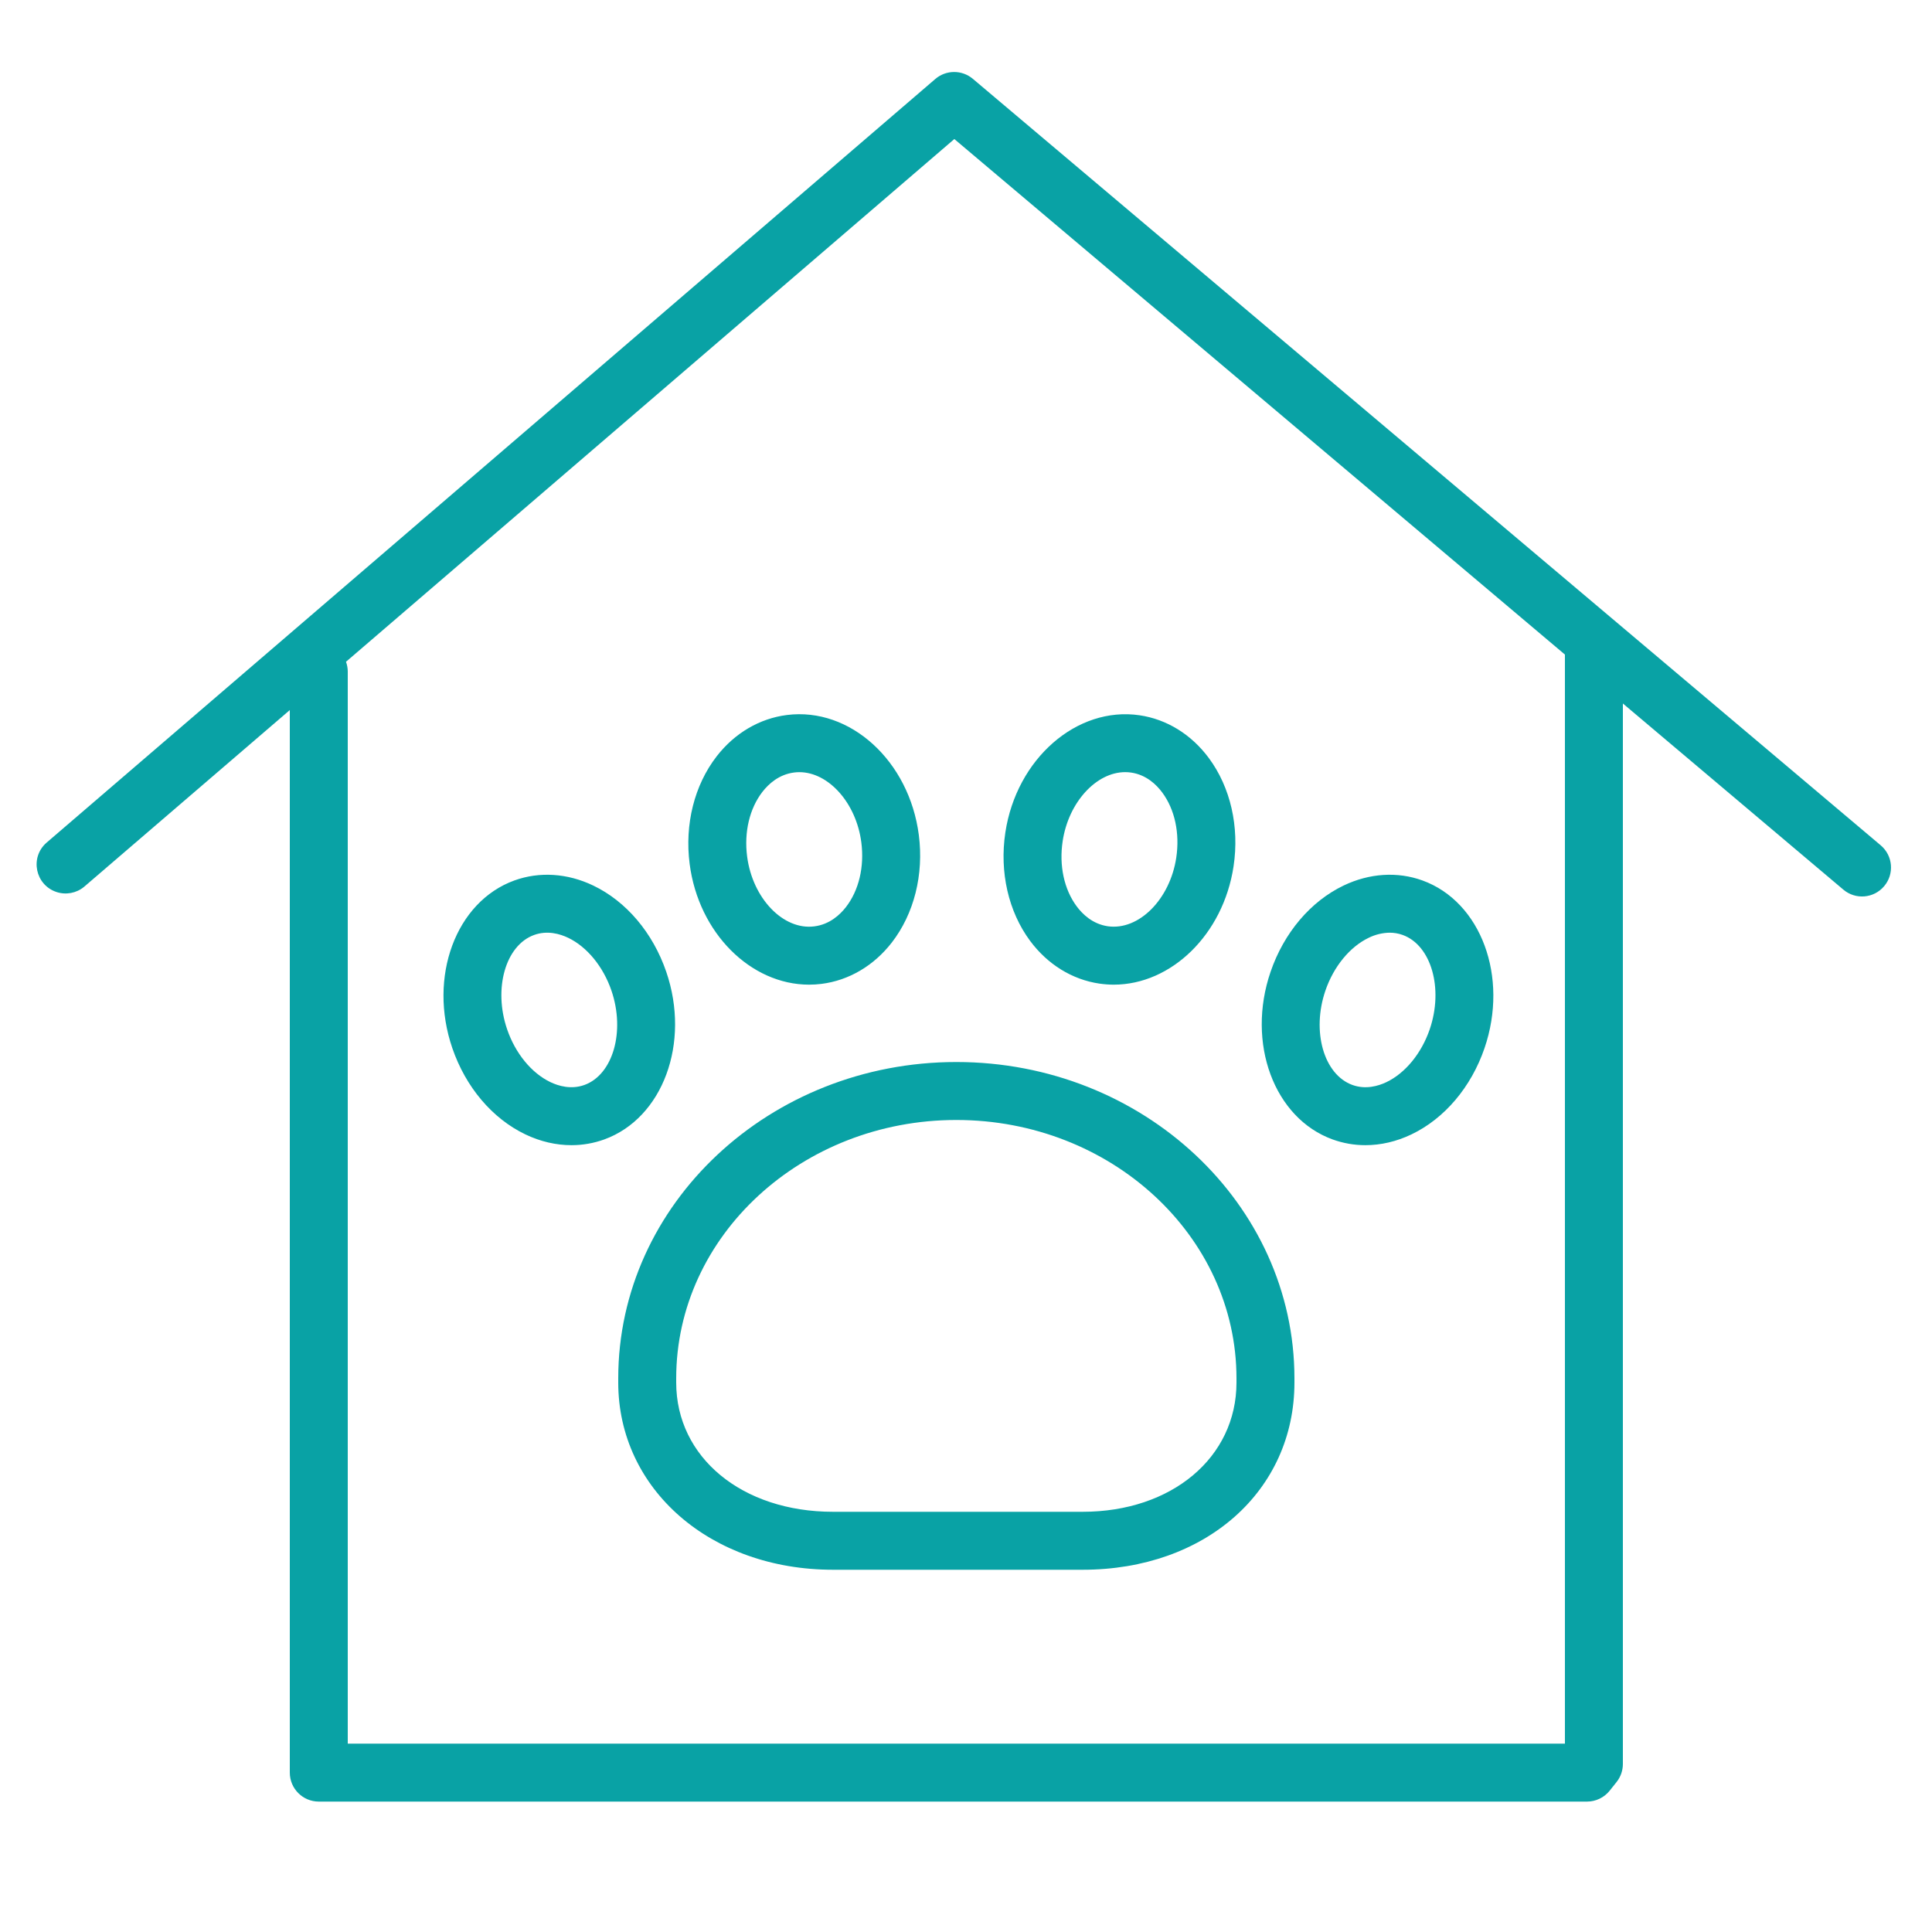<?xml version="1.0" encoding="UTF-8"?> <svg xmlns="http://www.w3.org/2000/svg" viewBox="0 0 100.00 100.00" data-guides="{&quot;vertical&quot;:[],&quot;horizontal&quot;:[]}"><defs></defs><path fill="#09a2a5" stroke="none" fill-opacity="1" stroke-width="1" stroke-opacity="1" color="rgb(51, 51, 51)" fill-rule="evenodd" id="tSvgbf72fb4c0" title="Path 1" d="M97.346 43.754C81.682 30.53 66.019 17.305 50.355 4.081C49.792 3.606 48.968 3.609 48.41 4.089C33.073 17.267 17.737 30.446 2.4 43.624C1.536 44.391 1.827 45.804 2.922 46.169C3.414 46.333 3.956 46.231 4.355 45.899C7.903 42.85 11.452 39.802 15 36.753C15 55.085 15 73.418 15 91.75C15 92.578 15.672 93.25 16.5 93.25C38.381 93.25 60.262 93.25 82.143 93.25C82.599 93.25 83.032 93.042 83.316 92.686C83.435 92.537 83.554 92.387 83.673 92.238C83.885 91.972 84 91.642 84 91.302C84 73.006 84 54.709 84 36.413C87.803 39.624 91.607 42.835 95.41 46.046C96.042 46.583 96.99 46.503 97.524 45.868C98.059 45.235 97.979 44.289 97.346 43.754ZM81 90.25C60 90.25 39 90.25 18 90.25C18 71.75 18 53.25 18 34.75C17.998 34.58 17.967 34.412 17.909 34.253C28.405 25.234 38.9 16.216 49.396 7.197C59.931 16.091 70.465 24.986 81 33.88C81 52.67 81 71.46 81 90.25Z"></path><path fill="#09a2a5" stroke="none" fill-opacity="1" stroke-width="1" stroke-opacity="1" color="rgb(51, 51, 51)" fill-rule="evenodd" id="tSvged2aed9804" title="Path 2" d="M41.879 50.966C42.091 50.966 42.304 50.952 42.519 50.926C43.935 50.748 45.227 49.988 46.16 48.785C47.313 47.296 47.823 45.267 47.558 43.218C47.062 39.384 44.004 36.595 40.734 37.008C39.319 37.185 38.026 37.945 37.094 39.148C35.941 40.637 35.431 42.666 35.696 44.716C36.158 48.298 38.861 50.966 41.879 50.966ZM39.465 40.984C39.777 40.582 40.314 40.083 41.107 39.984C41.195 39.973 41.284 39.967 41.373 39.967C42.884 39.967 44.318 41.559 44.582 43.601C44.746 44.865 44.456 46.085 43.788 46.948C43.477 47.35 42.939 47.85 42.146 47.949C40.538 48.155 38.95 46.493 38.671 44.331C38.507 43.066 38.797 41.847 39.465 40.984ZM56.902 50.911C57.152 50.947 57.401 50.966 57.647 50.966C60.62 50.966 63.317 48.373 63.849 44.84C64.158 42.792 63.691 40.749 62.568 39.235C61.664 38.014 60.39 37.228 58.983 37.022C55.743 36.547 52.613 39.267 52.036 43.094C51.728 45.142 52.196 47.185 53.318 48.699C54.223 49.918 55.496 50.704 56.902 50.911ZM55.003 43.539C55.307 41.519 56.747 39.966 58.238 39.966C58.342 39.966 58.444 39.973 58.548 39.988C59.333 40.104 59.857 40.613 60.158 41.02C60.809 41.898 61.073 43.127 60.883 44.393C60.558 46.551 58.943 48.174 57.339 47.943C56.554 47.827 56.03 47.318 55.729 46.912C55.077 46.033 54.812 44.804 55.003 43.539ZM68.978 58.978C69.522 59.174 70.095 59.275 70.673 59.274C71.472 59.274 72.284 59.086 73.057 58.716C74.769 57.897 76.147 56.27 76.838 54.253C78.101 50.566 76.66 46.673 73.627 45.573C72.33 45.102 70.882 45.196 69.547 45.834C67.835 46.654 66.457 48.28 65.766 50.297C64.502 53.983 65.942 57.878 68.978 58.978ZM68.604 51.27C69.03 50.028 69.867 49.008 70.843 48.54C71.181 48.373 71.552 48.282 71.929 48.276C72.146 48.276 72.373 48.31 72.605 48.394C74.085 48.931 74.724 51.169 74.001 53.281C73.575 54.523 72.738 55.544 71.762 56.011C71.336 56.214 70.684 56.405 70 56.157C68.519 55.62 67.879 53.382 68.604 51.27ZM32 71.343C32 71.415 32 71.487 32 71.559C32 77.084 36.778 81.25 43.115 81.25C47.423 81.25 51.731 81.25 56.039 81.25C62.391 81.25 67 77.174 67 71.559C67 71.487 67 71.415 67 71.343C67 62.315 59.149 54.97 49.5 54.97C39.851 54.97 32 62.314 32 71.343ZM49.5 57.97C57.495 57.97 64 63.969 64 71.343C64 71.415 64 71.487 64 71.559C64 75.436 60.652 78.25 56.039 78.25C51.731 78.25 47.423 78.25 43.115 78.25C38.413 78.25 35 75.436 35 71.559C35 71.487 35 71.415 35 71.343C35 63.969 41.505 57.97 49.5 57.97ZM34.484 50.297C33.793 48.28 32.415 46.653 30.703 45.834C29.37 45.196 27.921 45.102 26.623 45.573C23.59 46.673 22.149 50.567 23.413 54.253C24.104 56.27 25.482 57.897 27.193 58.716C27.966 59.086 28.778 59.274 29.578 59.274C30.156 59.275 30.73 59.174 31.274 58.978C34.308 57.878 35.748 53.983 34.484 50.297ZM30.251 56.157C29.567 56.404 28.914 56.214 28.488 56.01C27.512 55.543 26.676 54.523 26.25 53.281C25.526 51.169 26.165 48.93 27.645 48.394C28.331 48.145 28.982 48.337 29.408 48.54C30.384 49.008 31.221 50.028 31.647 51.27C32.37 53.383 31.731 55.62 30.251 56.157Z"></path></svg> 